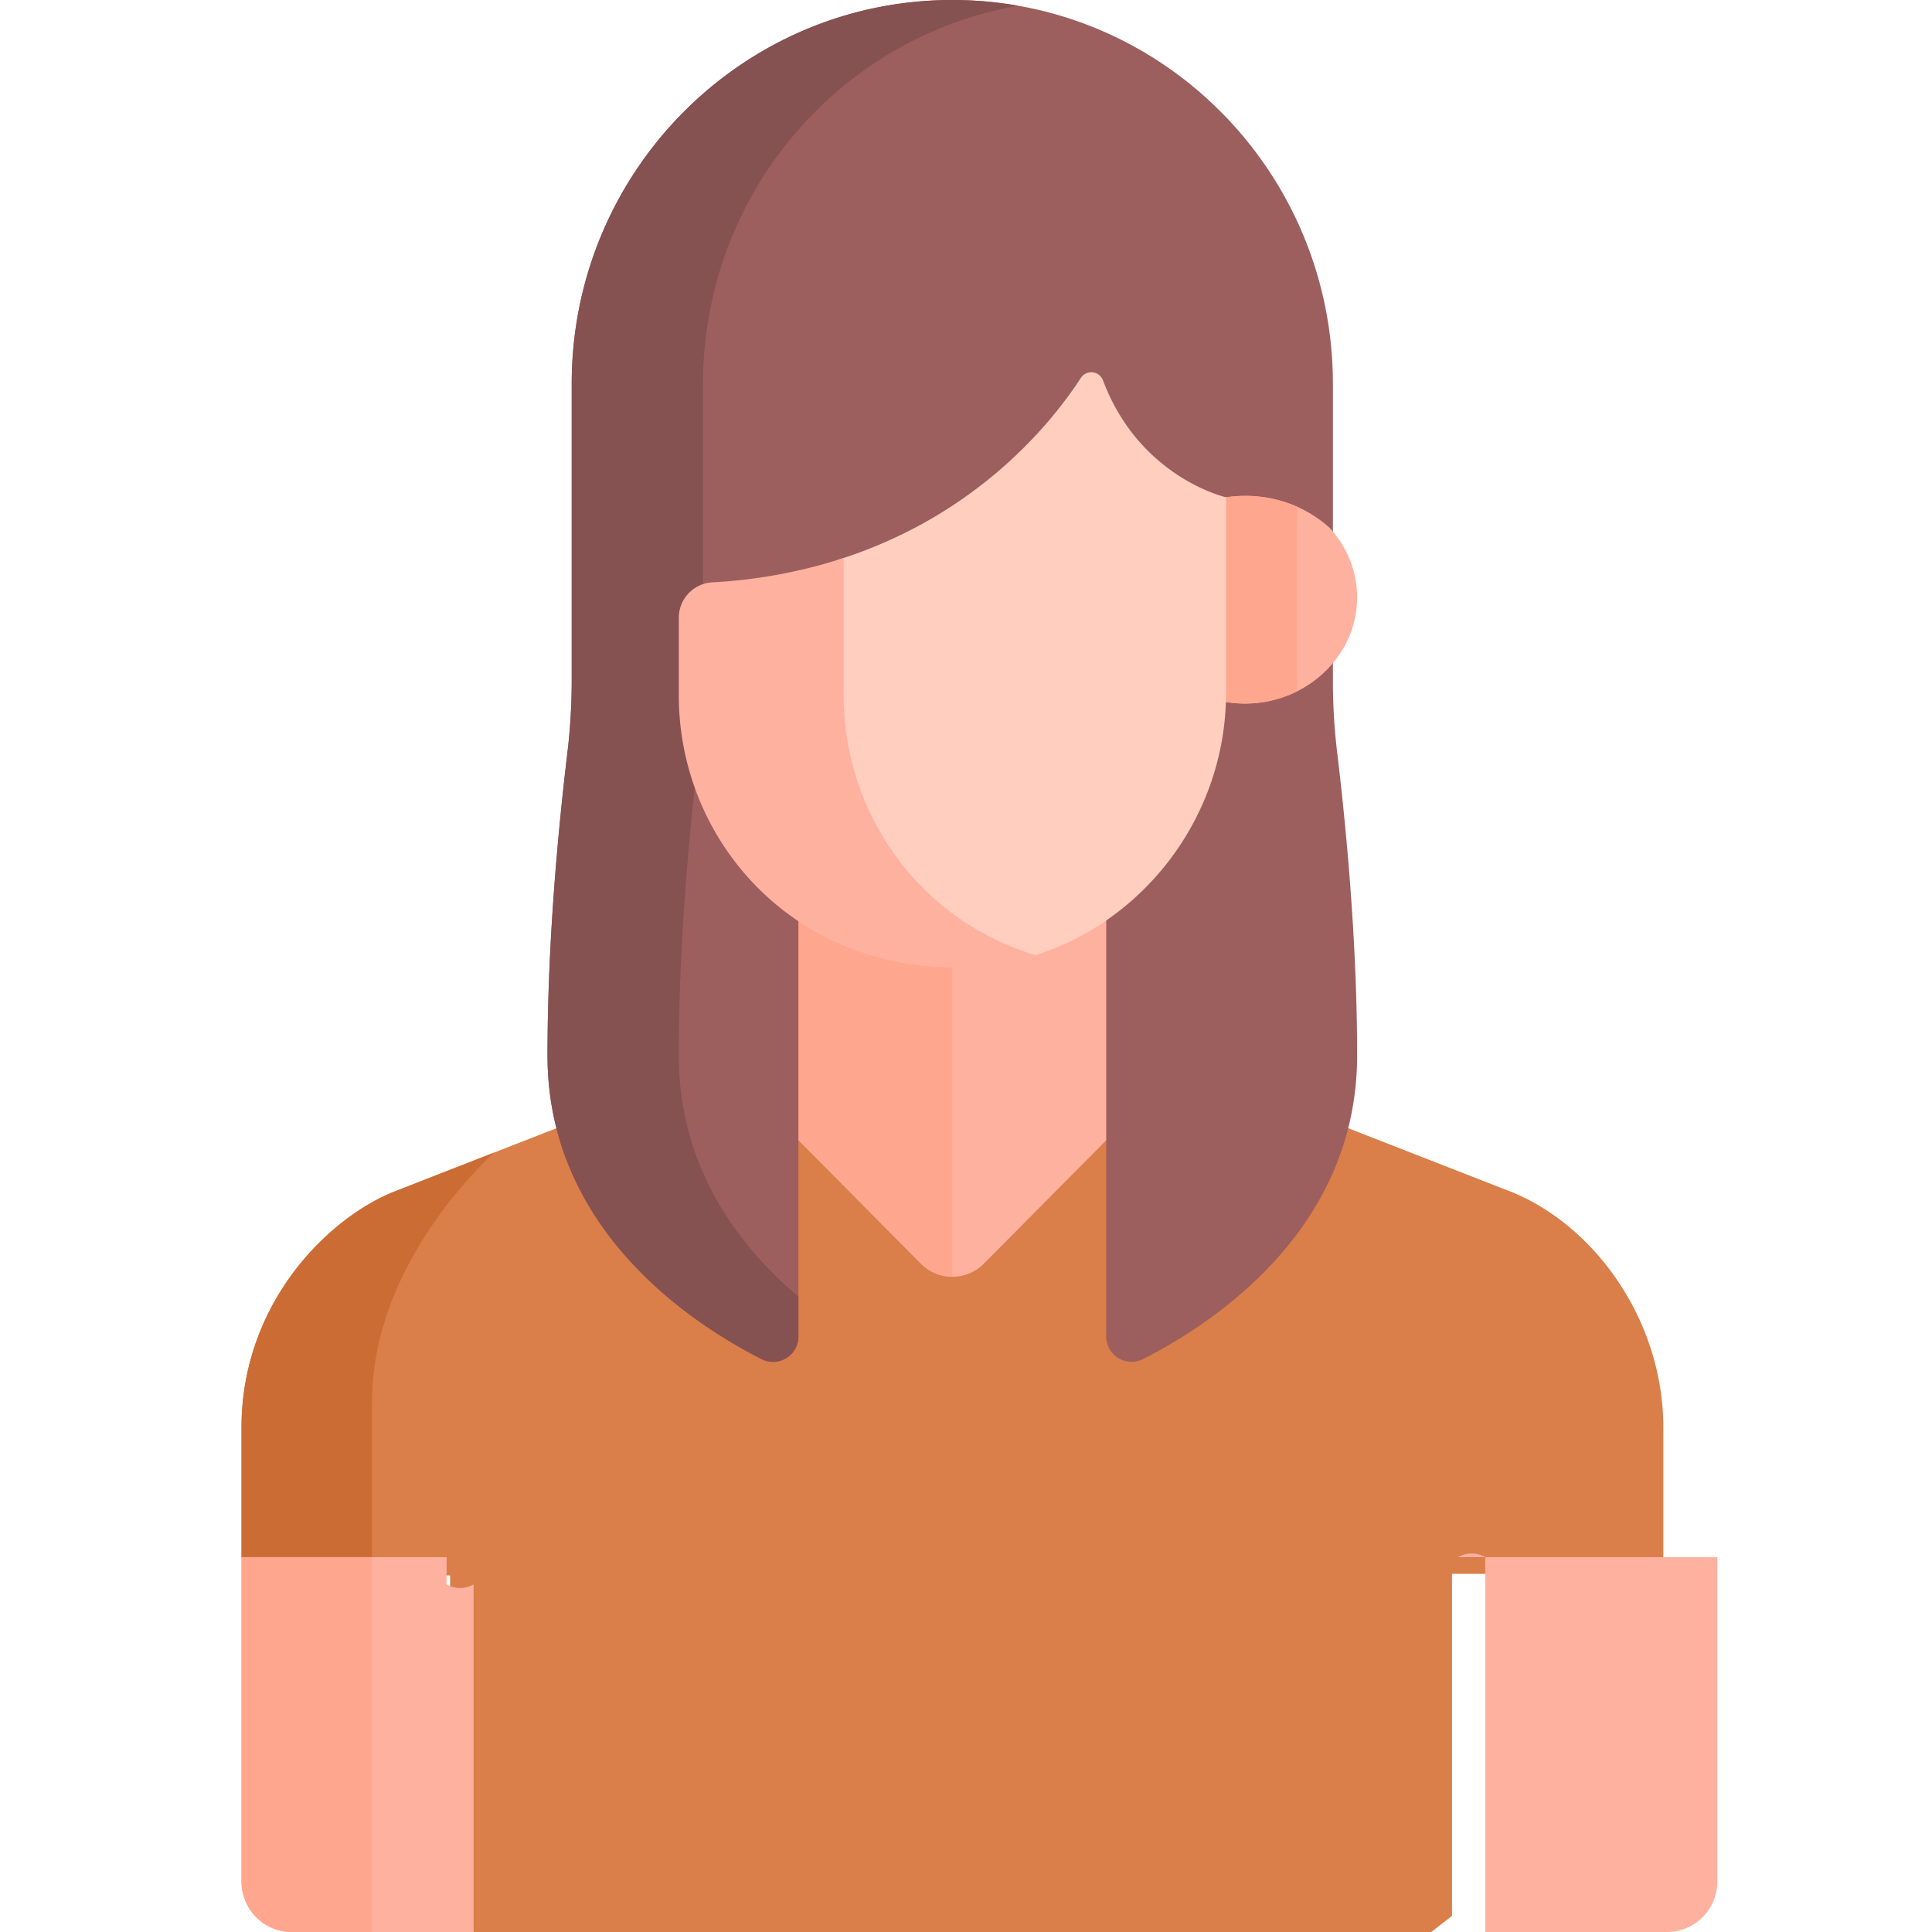 <svg xmlns="http://www.w3.org/2000/svg" width="72" height="72" viewBox="0 0 72 72"><title>voice-icon-01</title><g fill="none" fill-rule="nonzero"><path fill="#DA7E4A" d="M56.38 44.441l-6.139-2.397-1.073.479-6.86 6.809v-8.64l-.02.029-5.408 5.454a1.956 1.956 0 0 1-2.783 0l-5.419-5.465-.16-.182v8.55l-6.86-7.033h-.92l-6.13 2.396C12.211 45.436 9 48.567 9 53.213v4.817l.745.682h7.03v11.916L17.649 72h35.69l.773-.6V58.652h6.728l1.148-.622v-4.817c0-4-2.54-7.499-5.608-8.772z"/><path fill="#CB6C35" d="M18.403 42.957l-3.795 1.484C12.21 45.436 9 48.567 9 53.213v4.817l.745.682h4.12v-6.464c0-4.533 3.261-8.077 4.538-9.29z"/><path fill="#FFB1A0" d="M29.404 33.758v8.33l.35.398 4.567 4.606a1.649 1.649 0 0 0 2.346 0l4.558-4.597.414-.6v-8.137H29.404z"/><path fill="#FFA68E" d="M35.49 33.758h-6.086v8.33l.35.398 4.567 4.606c.31.313.73.49 1.168.49V33.758z"/><path fill="#9D5E5E" d="M49.833 28.044c-.107-.889-.16-1.784-.16-2.68v-11.06C49.673 6.404 43.323 0 35.49 0c-7.834 0-14.184 6.404-14.184 14.304v11.06c0 .897-.053 1.79-.16 2.68-.382 3.198-.742 7.278-.742 11.295 0 6.487 5.386 9.998 7.982 11.314a.944.944 0 0 0 1.368-.85V34.326l.943-.641h9.769l.76.62v15.496a.944.944 0 0 0 1.367.85c2.596-1.315 7.983-4.826 7.983-11.313 0-4.017-.361-8.097-.743-11.295z"/><path fill="#865151" d="M25.297 39.34c0-4.018.36-8.098.743-11.296.106-.889.16-1.784.16-2.68v-11.06c0-7.058 5.069-12.922 11.736-14.091A14.16 14.16 0 0 0 35.49 0c-7.834 0-14.184 6.404-14.184 14.304v11.06c0 .897-.053 1.79-.16 2.68-.382 3.198-.742 7.278-.742 11.295 0 6.487 5.386 9.998 7.982 11.314a.944.944 0 0 0 1.368-.85v-1.478c-2.263-1.92-4.457-4.845-4.457-8.986z"/><path fill="#FFB1A0" d="M49.549 19.67c-.883-.807-2.25-1.368-3.853-1.138h-.005l-.509.474V25.5l.5.663c2.603.414 4.894-1.488 4.894-3.9 0-.994-.389-1.9-1.027-2.595z"/><path fill="#FFA68E" d="M48.342 18.885a4.79 4.79 0 0 0-2.646-.353h-.005l-.509.474V25.5l.5.663a4.377 4.377 0 0 0 2.66-.4v-6.879z"/><path fill="#FFCEBE" d="M41.107 14.178a.466.466 0 0 0-.829-.092c-1.073 1.652-3.872 5.155-9.074 6.784v4.967c0 4.344 2.68 8.389 7.004 9.873 4.296-1.174 7.483-5.201 7.483-9.89v-7.288s-3.218-.723-4.584-4.354z"/><path fill="#FFB1A0" d="M31.442 25.92v-5.125a19.084 19.084 0 0 1-4.895.907c-.7.04-1.25.615-1.25 1.322v2.896c0 5.285 4.096 10.116 10.302 10.137a9.761 9.761 0 0 0 2.997-.46c-4.405-1.326-7.154-5.348-7.154-9.677z"/><path fill="#E39B74" d="M36.354 53.485h-1.487 1.487zm0 4.953h-1.487 1.487zm0 4.953h-1.487 1.487zm0 4.954h-1.487 1.487z"/><path fill="#FFB1A0" d="M54.345 58.03a.999.999 0 0 1 1.006 0V72h6.78A1.877 1.877 0 0 0 64 70.115V58.03h-9.655zm-37.702 0H9v12.085C9 71.156 9.837 72 10.87 72h6.78V59.045a.999.999 0 0 1-1.006 0V58.03z"/><path fill="#FFA68E" d="M13.865 58.03H9v12.085C9 71.156 9.837 72 10.87 72h2.997V58.03z"/></g></svg>